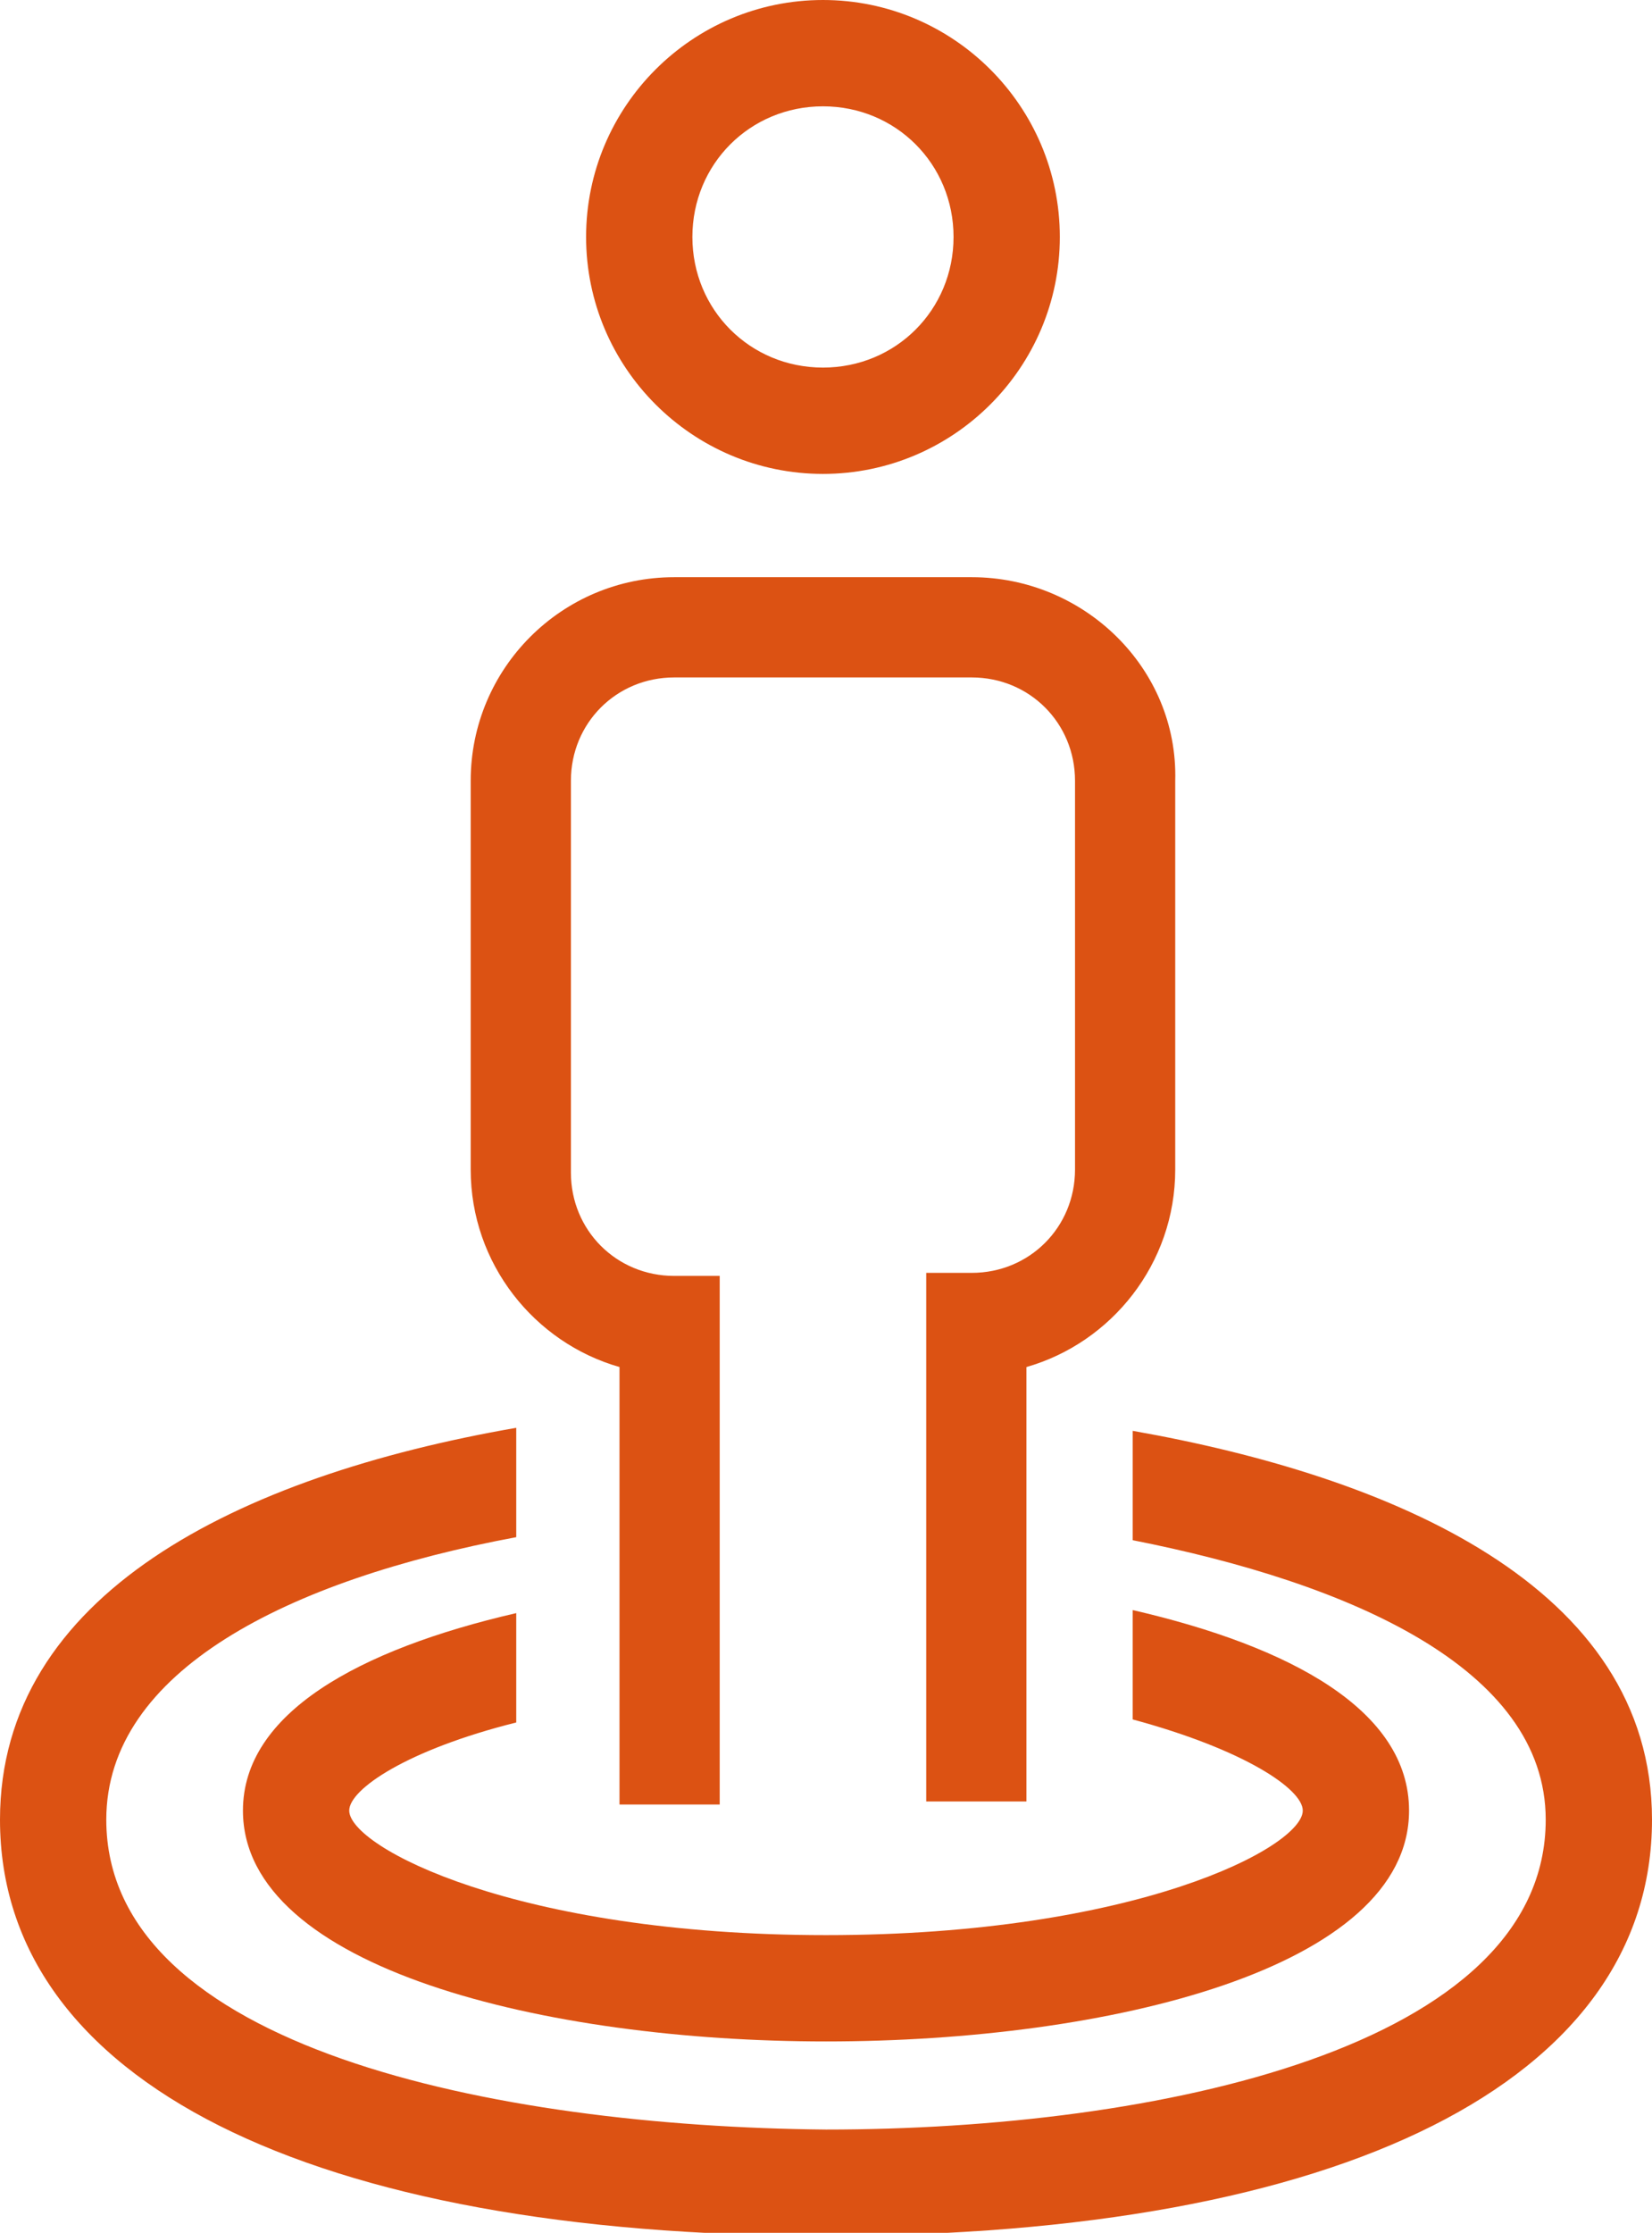 <?xml version="1.0" encoding="utf-8"?>
<!-- Generator: Adobe Illustrator 21.0.2, SVG Export Plug-In . SVG Version: 6.00 Build 0)  -->
<svg version="1.1" id="Calque_1" xmlns="http://www.w3.org/2000/svg" xmlns:xlink="http://www.w3.org/1999/xlink" x="0px" y="0px"
	 viewBox="0 0 54.4 73.5" style="enable-background:new 0 0 54.4 73.5;" xml:space="preserve">
<style type="text/css">
	.st0{fill:#DC5213;}
</style>
<g>
	<g>
		<path class="st0" d="M37.3,47.1v3.6c7.1,1.4,13.6,4.2,13.6,9.2c0,7.5-12.8,10.2-23.7,10.2C16.3,70,3.5,67.4,3.5,59.9
			c0-4.9,6-7.9,13.5-9.3V47C7.8,48.6,0,52.5,0,59.9c0,8.6,10.2,13.7,27.2,13.7c17,0,27.2-5.1,27.2-13.7
			C54.4,52.2,45.8,48.6,37.3,47.1z"/>
		<path class="st0" d="M42.9,59.6c0,1.2-5.5,4.1-15.7,4.1c-10.2,0-15.7-2.9-15.7-4.1c0-0.7,1.9-2,5.5-2.9v-3.6c-5.2,1.2-9,3.3-9,6.5
			c0,5.2,10,7.6,19.2,7.6c9.3,0,19.2-2.4,19.2-7.6c0-3.3-3.9-5.4-9.1-6.6v3.6C41,57.6,42.9,58.9,42.9,59.6z"/>
	</g>
	<path class="st0" d="M32,19h-9.8c-3.7,0-6.7,3-6.7,6.7v12.8c0,3.1,2.1,5.7,4.9,6.5v14.4h3.3l0-17.4h-1.5c-1.9,0-3.4-1.5-3.4-3.4
		V25.7c0-1.9,1.5-3.4,3.4-3.4H32c1.9,0,3.4,1.5,3.4,3.4v12.8c0,1.9-1.5,3.4-3.4,3.4h-1.5l0,17.4h3.3V45c2.8-0.8,4.9-3.4,4.9-6.5
		V25.7C38.8,22,35.7,19,32,19z"/>
	<path class="st0" d="M27.1,0c-4.3,0-7.8,3.5-7.8,7.8c0,4.3,3.5,7.8,7.8,7.8c4.3,0,7.8-3.5,7.8-7.8C34.9,3.5,31.4,0,27.1,0z
		 M27.1,12.1c-2.4,0-4.3-1.9-4.3-4.3c0-2.4,1.9-4.3,4.3-4.3c2.4,0,4.3,1.9,4.3,4.3C31.4,10.2,29.5,12.1,27.1,12.1z"/>
</g>
</svg>
